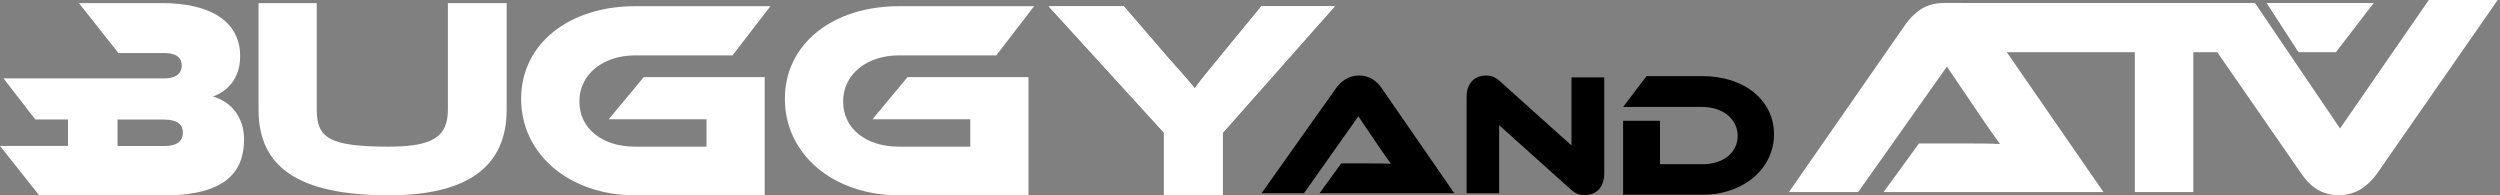 <svg width="307" height="24" viewBox="0 0 307 24" fill="none" xmlns="http://www.w3.org/2000/svg">
  <rect x="0" y="0" width="307" height="24" fill="#808080" stroke="none"/>
  <!-- "Buggy" part: White and Black (alternate per letter, starting with white) -->
  <!-- B -->
  <path d="M4.804 24H20.084C27.782 24 29.969 21.033 29.969 17.113C29.969 14.293 28.288 12.454 26.139 11.853C27.849 11.252 29.491 9.699 29.491 6.907C29.491 2.563 25.738 0.381 19.903 0.381H9.694L14.545 6.519H20.237C21.297 6.519 22.319 6.87 22.319 8.035C22.319 9.2 21.335 9.625 20.237 9.625H0.43L4.336 14.672H8.347V17.917H0.001L4.814 23.991L4.804 24ZM20.123 17.927H14.431V14.682H20.123C21.727 14.682 22.453 15.246 22.453 16.272C22.453 17.363 21.727 17.936 20.123 17.936V17.927Z" fill="#FFFFFF"/>
  <!-- u -->
  <path d="M31.748 0.381V13.464C31.748 20.474 36.573 23.98 47.748 23.98C57.394 23.98 62.218 20.474 62.218 13.464V0.381H55V13.464C55 16.725 53.265 18.01 47.748 18.01C40.358 18.01 38.897 16.901 38.897 13.464V0.381H31.748Z" fill="#FFFFFF"/>
  <!-- g -->
  <path d="M63.994 12.143C63.994 18.94 69.928 23.977 77.977 23.977H93.904V9.474H79.053L74.752 14.646L74.756 14.643H86.763V18.011H77.981C73.991 18.011 71.147 15.822 71.147 12.457C71.147 9.093 74.097 6.802 77.981 6.802H89.954L94.603 0.762H77.977C69.924 0.762 63.994 5.345 63.994 12.143Z" fill="#FFFFFF"/>
  <!-- g -->
  <path d="M96.383 12.143C96.383 18.94 102.317 23.977 110.37 23.977H126.297V9.474H111.442L107.141 14.646L107.145 14.643H119.151V18.011H110.373C106.38 18.011 103.535 15.822 103.535 12.457C103.535 9.093 106.486 6.802 110.373 6.802H122.343L126.992 0.762H110.37C102.317 0.762 96.383 5.345 96.383 12.143Z" fill="#FFFFFF"/>
  <!-- y -->
  <path d="M128.77 0.766L138.001 0.766L143.554 7.219C144.283 8.05 146.23 10.17 146.713 10.861C147.167 10.203 147.965 9.196 149.631 7.183L154.906 0.762H163.921L150.147 16.316V23.985H142.928V16.279L128.77 0.766Z" fill="#FFFFFF"/>
  <!-- "And" black -->
  <g>
    <!-- "A" as first black letter shape (using the path from original "ATV" section) -->
    <path d="M164.701 20.069L162.043 23.726H178.585L169.697 10.863C169.082 9.969 168.208 9.27 166.89 9.27C165.572 9.27 164.635 10.035 164.042 10.863L154.92 23.726H160.129L166.806 14.285L169.357 18.048C169.826 18.729 170.422 19.6 170.803 20.109C170.122 20.069 169.123 20.069 168.273 20.069H164.701Z" fill="#000000"/>
    <!-- "ND" (from original text region) as black, next two paths underneath are for D -->
    <path d="M192.978 9.504V17.861L184.262 10.039C183.56 9.402 183.029 9.274 182.498 9.274C181.242 9.274 180.097 10.039 180.097 11.931V23.729H184.094V15.372L192.813 23.195C193.494 23.835 194.025 23.963 194.578 23.963C195.855 23.963 197.001 23.176 197.001 21.284V9.504H192.982H192.978Z" fill="#000000"/>
    <path d="M209.073 23.912H199.317V14.834H203.845V20.167H209.073C211.576 20.167 213.385 18.773 213.385 16.682C213.385 14.592 211.511 13.135 209.073 13.135H199.317L202.191 9.347H209.073C214.168 9.347 217.847 12.286 217.847 16.488C217.847 20.691 214.124 23.912 209.073 23.912Z" fill="#000000"/>
  </g>
  <!-- "ATV" all white -->
  <!-- A (from original logo at right) -->
  <path d="M231.306 23.585L258.306 23.585L246.435 6.406H262.157V23.585H269.339V6.406H272.279L282.634 21.363C283.641 22.82 284.999 23.969 287.217 23.969C289.435 23.969 290.859 22.717 291.866 21.363L306.717 0L306.72 0.004H298.254L287.356 15.777L281.005 6.406L276.909 0.366H241.212C240.437 0.34 239.412 0.366 238.661 0.366C236.41 0.366 234.986 1.614 234.012 2.969L219.681 23.585H228.184L239.081 8.178L243.243 14.32C244.008 15.429 244.978 16.857 245.604 17.688C244.492 17.618 242.863 17.618 241.475 17.618H235.644L231.306 23.585Z" fill="#FFFFFF"/>
  <!-- T (from center right, original logo) -->
  <path d="M278.341 0.366L282.25 6.406H286.852L291.5 0.366H278.341Z" fill="#FFFFFF"/>
  <!-- V (made from the start of the original paths, just to the right of ATV in logo) -->
  <path d="M154.906 0.762L149.631 7.183C147.965 9.196 147.167 10.203 146.713 10.861C146.23 10.17 144.283 8.05 143.554 7.219L138.001 0.766H128.77L142.928 16.279V23.985H150.147V16.316L163.921 0.769H154.902L154.906 0.762Z" fill="#FFFFFF"/>
</svg>
